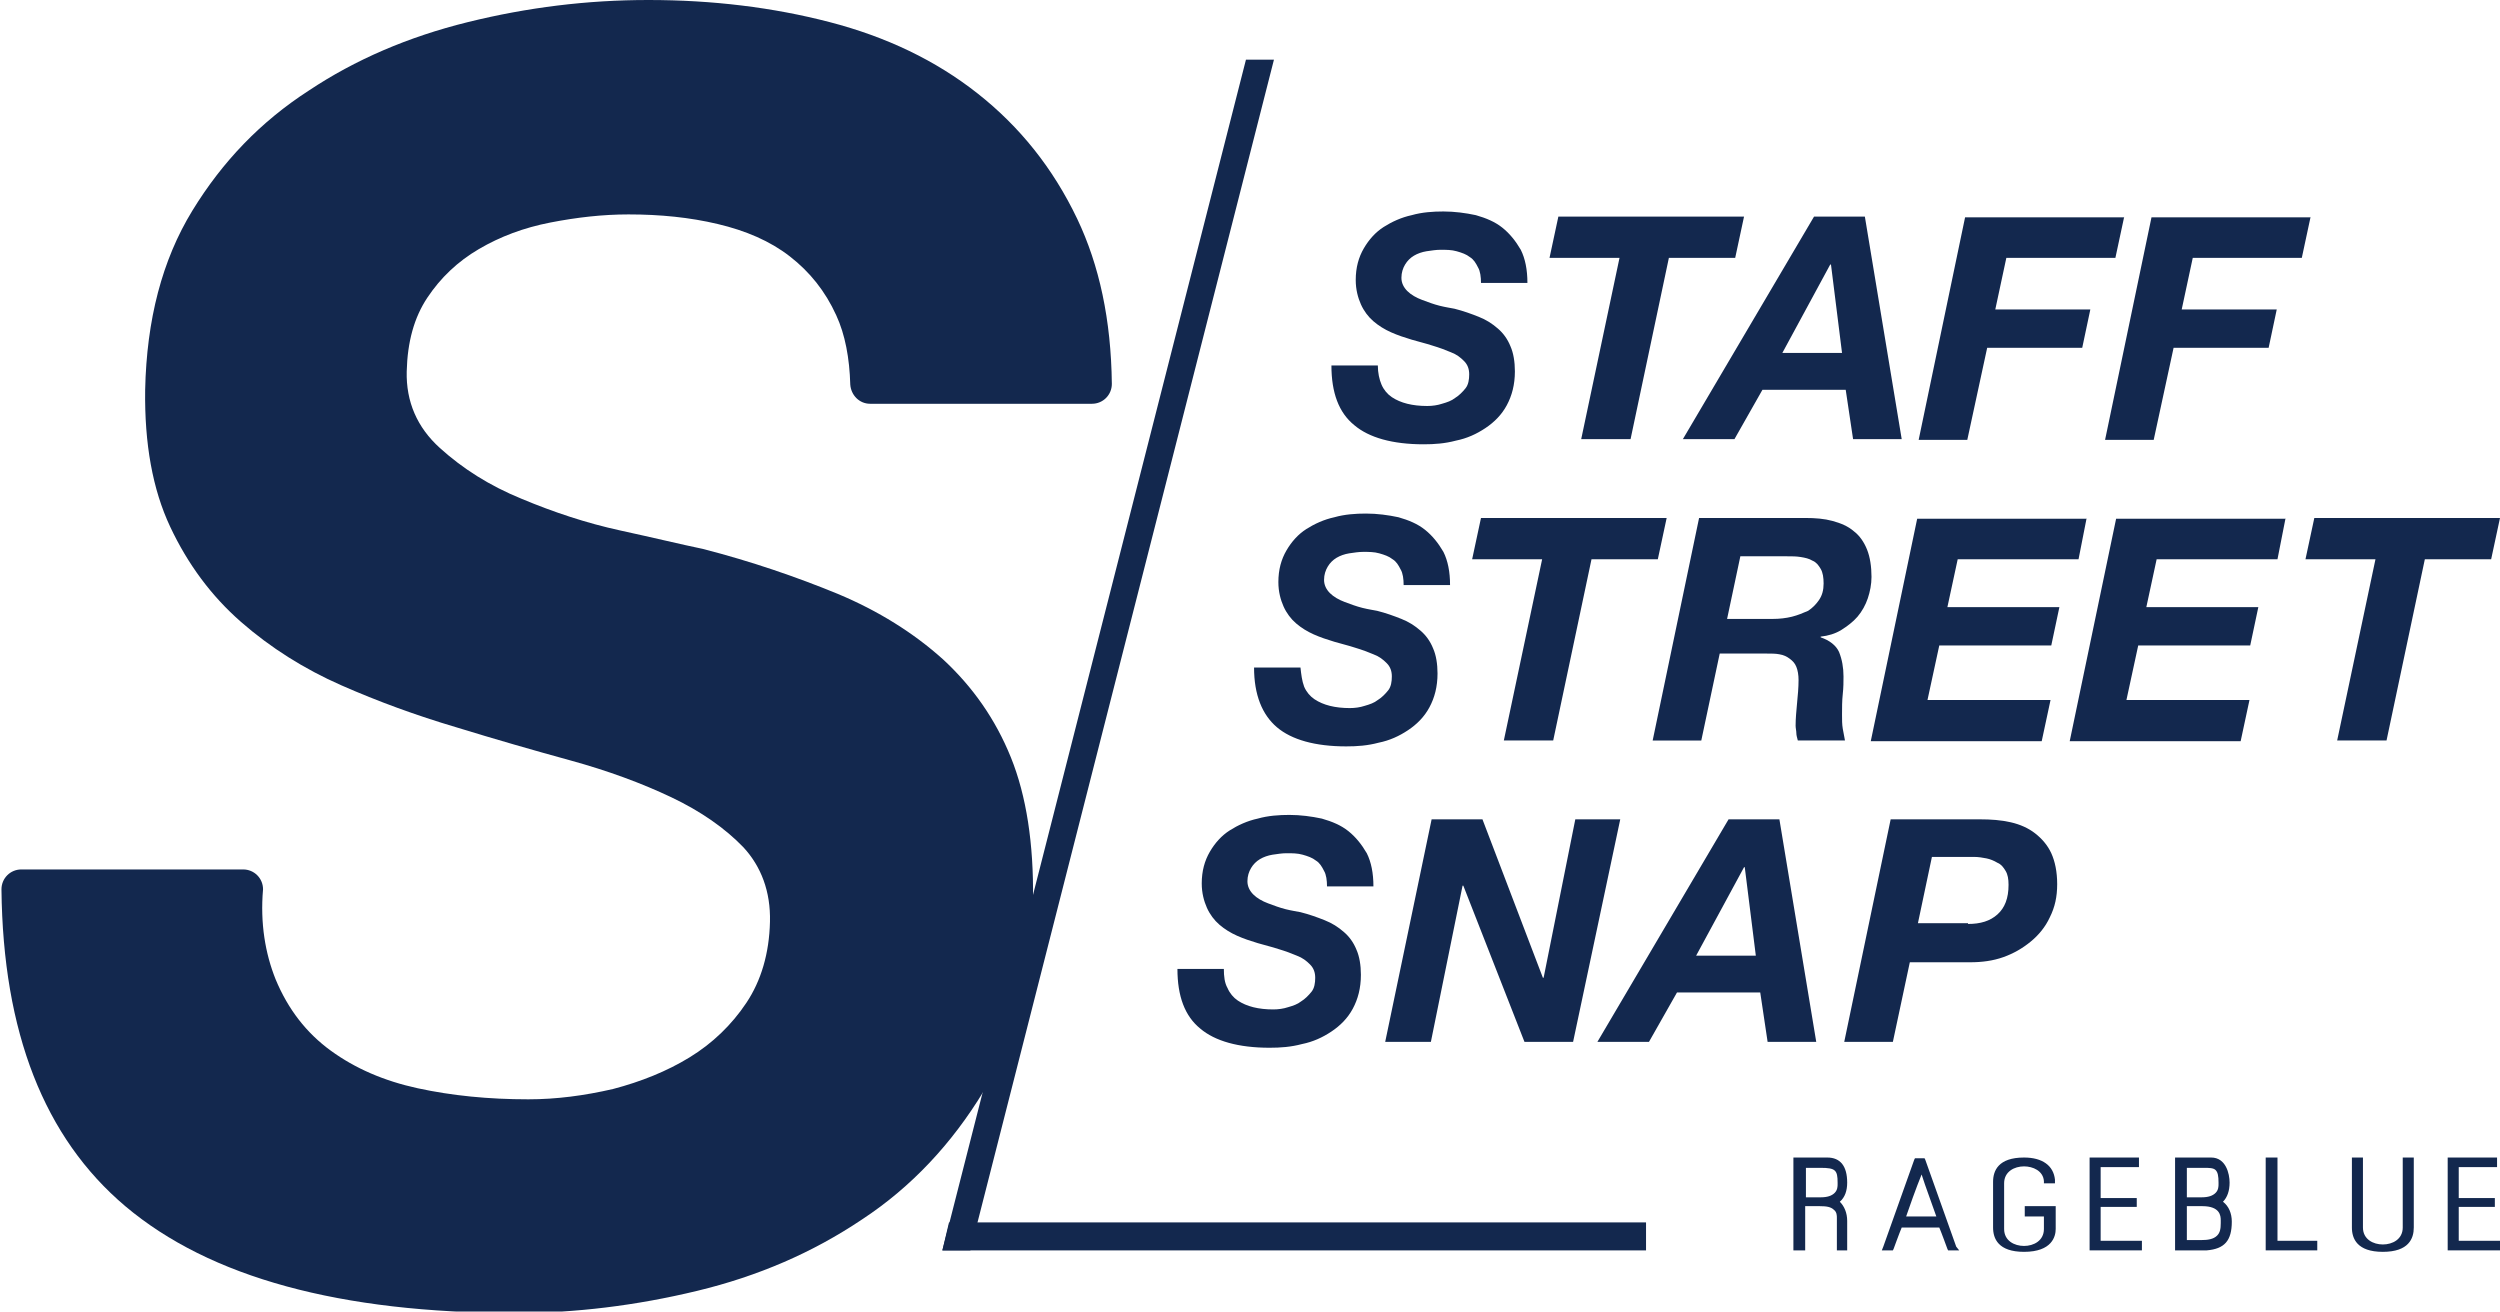 <?xml version="1.0" encoding="utf-8"?>
<!-- Generator: Adobe Illustrator 22.1.0, SVG Export Plug-In . SVG Version: 6.00 Build 0)  -->
<svg version="1.1" id="レイヤー_1" xmlns="http://www.w3.org/2000/svg" xmlns:xlink="http://www.w3.org/1999/xlink" x="0px"
	 y="0px" viewBox="0 0 339.3 178" style="enable-background:new 0 0 339.3 178;" xml:space="preserve">
<style type="text/css">
	.st0{fill:#13284E;}
</style>
<g>
	<g>
		<path class="st0" d="M37.4,132.9c1.7,4.1,4.2,7.3,7.5,9.7c3.3,2.4,7.2,4.1,11.8,5.1c4.6,1,9.6,1.5,15,1.5c3.8,0,7.6-0.5,11.5-1.4
			c3.8-1,7.3-2.4,10.4-4.3c3.1-1.9,5.7-4.4,7.7-7.4c2-3,3.1-6.7,3.2-11c0.1-4.1-1.2-7.5-3.6-10.1c-2.5-2.6-5.8-4.9-9.8-6.8
			c-4-1.9-8.6-3.6-13.7-5c-5.1-1.4-10.3-2.9-15.5-4.5c-5.4-1.6-10.6-3.5-15.6-5.7s-9.6-5.1-13.6-8.6c-4-3.5-7.2-7.8-9.6-12.9
			c-2.4-5.1-3.5-11.3-3.4-18.6c0.2-9.5,2.3-17.6,6.4-24.3c4.1-6.7,9.3-12.1,15.8-16.3C48.2,8.1,55.4,5,63.5,3c8.1-2,16.2-3,24.5-3
			c8.7,0,16.9,1,24.6,3c7.7,2,14.4,5.2,20.1,9.7c5.7,4.5,10.2,10.1,13.5,17c3,6.3,4.6,13.7,4.7,22.4c0,1.5-1.2,2.7-2.7,2.7l-30.1,0
			c-1.5,0-2.6-1.2-2.7-2.6c-0.1-3.6-0.7-6.8-1.9-9.4c-1.5-3.3-3.6-5.9-6.3-8c-2.7-2.1-6-3.5-9.8-4.4c-3.8-0.9-7.8-1.3-12.1-1.3
			c-3.5,0-7,0.4-10.6,1.1c-3.6,0.7-6.8,1.9-9.7,3.6c-2.9,1.7-5.2,3.9-7,6.6c-1.8,2.7-2.7,6-2.8,10c-0.1,4.1,1.4,7.6,4.5,10.4
			c3.1,2.8,6.7,5.1,11.1,6.9c4.3,1.8,8.8,3.3,13.4,4.3c4.6,1,8.3,1.9,11.2,2.5c6.6,1.7,12.7,3.8,18.3,6.1c5.5,2.3,10.3,5.3,14.3,8.9
			c4,3.7,7.1,8.1,9.2,13.3c2.1,5.2,3.1,11.7,3,19.3c-0.2,10.2-2.4,18.8-6.7,26c-4.3,7.1-9.8,13-16.5,17.4
			c-6.7,4.5-14.1,7.7-22.4,9.7c-8.3,2-16.5,3-24.6,3c-23.8,0-41.5-4.8-53-14.5c-11-9.3-16.6-23.6-16.8-43c0-1.5,1.2-2.7,2.7-2.7
			l30.1,0c1.5,0,2.7,1.2,2.7,2.7C35.3,125.3,36,129.4,37.4,132.9z"/>
	</g>
	<g>
		<g>
			<path class="st0" d="M187.5,52.2c0.3,0.7,0.8,1.3,1.4,1.7c0.6,0.4,1.3,0.7,2.1,0.9c0.8,0.2,1.7,0.3,2.7,0.3c0.7,0,1.4-0.1,2-0.3
				c0.7-0.2,1.3-0.4,1.8-0.8c0.5-0.3,1-0.8,1.4-1.3c0.4-0.5,0.5-1.2,0.5-1.9c0-0.7-0.2-1.3-0.7-1.8c-0.5-0.5-1-0.9-1.8-1.2
				c-0.7-0.3-1.5-0.6-2.5-0.9c-0.9-0.3-1.8-0.5-2.8-0.8c-1-0.3-1.9-0.6-2.8-1c-0.9-0.4-1.7-0.9-2.4-1.5c-0.7-0.6-1.3-1.4-1.7-2.3
				c-0.4-0.9-0.7-2-0.7-3.3c0-1.7,0.4-3.1,1.1-4.3c0.7-1.2,1.6-2.2,2.7-2.9c1.1-0.7,2.4-1.3,3.8-1.6c1.4-0.4,2.9-0.5,4.3-0.5
				c1.5,0,3,0.2,4.4,0.5c1.4,0.4,2.6,0.9,3.6,1.7c1,0.8,1.8,1.8,2.5,3c0.6,1.2,0.9,2.7,0.9,4.5h-6.3c0-0.8-0.1-1.6-0.4-2.1
				c-0.3-0.6-0.6-1.1-1.1-1.4c-0.5-0.4-1.1-0.6-1.8-0.8c-0.7-0.2-1.4-0.2-2.2-0.2c-0.6,0-1.2,0.1-1.9,0.2c-0.6,0.1-1.2,0.3-1.7,0.6
				c-0.5,0.3-0.9,0.7-1.2,1.2c-0.3,0.5-0.5,1.1-0.5,1.8c0,0.7,0.3,1.3,0.8,1.8c0.5,0.5,1.2,0.9,2,1.2c0.8,0.3,1.6,0.6,2.4,0.8
				c0.8,0.2,1.5,0.3,2,0.4c1.2,0.3,2.3,0.7,3.3,1.1c1,0.4,1.8,0.9,2.6,1.6c0.7,0.6,1.3,1.4,1.7,2.4c0.4,0.9,0.6,2.1,0.6,3.4
				c0,1.8-0.4,3.3-1.1,4.6c-0.7,1.3-1.7,2.3-2.9,3.1c-1.2,0.8-2.5,1.4-4,1.7c-1.5,0.4-2.9,0.5-4.4,0.5c-4.2,0-7.4-0.9-9.4-2.6
				c-2.1-1.7-3.1-4.4-3.1-8.1h6.3C187,50.6,187.2,51.5,187.5,52.2z"/>
			<path class="st0" d="M210.3,35l1.2-5.6h25.2l-1.2,5.6h-9l-5.2,24.6h-6.7l5.2-24.6H210.3z"/>
			<path class="st0" d="M253.1,29.4l5,30.2h-6.6l-1-6.7h-11.3l-3.8,6.7h-7l17.8-30.2H253.1z M250,47.9l-1.5-12h-0.1l-6.5,12H250z"/>
			<path class="st0" d="M288.3,29.4l-1.2,5.6h-14.8l-1.5,7h12.9l-1.1,5.2h-12.9l-2.7,12.5h-6.6l6.3-30.2H288.3z"/>
			<path class="st0" d="M313.6,29.4l-1.2,5.6h-14.8l-1.5,7H309l-1.1,5.2h-12.9l-2.7,12.5h-6.6l6.3-30.2H313.6z"/>
		</g>
		<g>
			<path class="st0" d="M177,93.2c0.3,0.7,0.8,1.3,1.4,1.7c0.6,0.4,1.3,0.7,2.1,0.9c0.8,0.2,1.7,0.3,2.7,0.3c0.7,0,1.4-0.1,2-0.3
				c0.7-0.2,1.3-0.4,1.8-0.8c0.5-0.3,1-0.8,1.4-1.3c0.4-0.5,0.5-1.2,0.5-1.9c0-0.7-0.2-1.3-0.7-1.8c-0.5-0.5-1-0.9-1.8-1.2
				c-0.7-0.3-1.5-0.6-2.5-0.9c-0.9-0.3-1.8-0.5-2.8-0.8c-1-0.3-1.9-0.6-2.8-1c-0.9-0.4-1.7-0.9-2.4-1.5c-0.7-0.6-1.3-1.4-1.7-2.3
				c-0.4-0.9-0.7-2-0.7-3.3c0-1.7,0.4-3.1,1.1-4.3c0.7-1.2,1.6-2.2,2.7-2.9c1.1-0.7,2.4-1.3,3.8-1.6c1.4-0.4,2.9-0.5,4.3-0.5
				c1.5,0,3,0.2,4.4,0.5c1.4,0.4,2.6,0.9,3.6,1.7c1,0.8,1.8,1.8,2.5,3c0.6,1.2,0.9,2.7,0.9,4.5h-6.3c0-0.8-0.1-1.6-0.4-2.1
				c-0.3-0.6-0.6-1.1-1.1-1.4c-0.5-0.4-1.1-0.6-1.8-0.8c-0.7-0.2-1.4-0.2-2.2-0.2c-0.6,0-1.2,0.1-1.9,0.2c-0.6,0.1-1.2,0.3-1.7,0.6
				c-0.5,0.3-0.9,0.7-1.2,1.2c-0.3,0.5-0.5,1.1-0.5,1.8c0,0.7,0.3,1.3,0.8,1.8s1.2,0.9,2,1.2c0.8,0.3,1.6,0.6,2.4,0.8
				c0.8,0.2,1.5,0.3,2,0.4c1.2,0.3,2.3,0.7,3.3,1.1c1,0.4,1.8,0.9,2.6,1.6c0.7,0.6,1.3,1.4,1.7,2.4c0.4,0.9,0.6,2.1,0.6,3.4
				c0,1.8-0.4,3.3-1.1,4.6c-0.7,1.3-1.7,2.3-2.9,3.1c-1.2,0.8-2.5,1.4-4,1.7c-1.5,0.4-2.9,0.5-4.4,0.5c-4.2,0-7.4-0.9-9.4-2.6
				s-3.1-4.4-3.1-8.1h6.3C176.6,91.5,176.7,92.4,177,93.2z"/>
			<path class="st0" d="M199.8,75.9l1.2-5.6h25.2l-1.2,5.6h-9l-5.2,24.6h-6.7l5.2-24.6H199.8z"/>
			<path class="st0" d="M245,70.3c1.4,0,2.6,0.1,3.7,0.4c1.1,0.3,2.1,0.7,2.9,1.4c0.8,0.6,1.4,1.5,1.8,2.5c0.4,1,0.6,2.3,0.6,3.7
				c0,1-0.2,2-0.5,2.9c-0.3,0.9-0.8,1.8-1.4,2.5c-0.6,0.7-1.4,1.3-2.2,1.8c-0.8,0.5-1.8,0.8-2.8,0.9v0.1c1.2,0.4,2.1,1.1,2.5,2
				c0.4,1,0.6,2.1,0.6,3.3c0,0.7,0,1.5-0.1,2.4c-0.1,0.9-0.1,1.9-0.1,2.8c0,0.7,0,1.3,0.1,1.9c0.1,0.6,0.2,1.1,0.3,1.6H244
				c-0.1-0.4-0.2-0.7-0.2-1s-0.1-0.7-0.1-1c0-1,0.1-2,0.2-3.1c0.1-1,0.2-2.1,0.2-3.1c0-0.7-0.1-1.3-0.3-1.8
				c-0.2-0.5-0.5-0.8-0.9-1.1c-0.4-0.3-0.8-0.5-1.4-0.6c-0.5-0.1-1.1-0.1-1.8-0.1h-6.3l-2.5,11.8h-6.6l6.3-30.2H245z M240.6,84
				c0.9,0,1.8-0.1,2.6-0.3c0.8-0.2,1.5-0.5,2.2-0.8c0.6-0.4,1.1-0.9,1.5-1.5s0.6-1.3,0.6-2.2c0-0.8-0.1-1.5-0.4-2
				c-0.3-0.5-0.6-0.9-1.1-1.1c-0.5-0.3-1-0.4-1.6-0.5c-0.6-0.1-1.2-0.1-1.9-0.1h-6.3l-1.8,8.5H240.6z"/>
			<path class="st0" d="M283.2,70.3l-1.1,5.6h-16.4l-1.4,6.5h15.2l-1.1,5.2h-15.2l-1.6,7.4h16.7l-1.2,5.6h-23.2l6.3-30.2H283.2z"/>
			<path class="st0" d="M310.2,70.3l-1.1,5.6h-16.4l-1.4,6.5h15.2l-1.1,5.2h-15.2l-1.6,7.4h16.7l-1.2,5.6h-23.2l6.3-30.2H310.2z"/>
			<path class="st0" d="M312.9,75.9l1.2-5.6h25.2l-1.2,5.6h-9l-5.2,24.6h-6.7l5.2-24.6H312.9z"/>
		</g>
		<g>
			<path class="st0" d="M166.6,134.1c0.3,0.7,0.8,1.3,1.4,1.7c0.6,0.4,1.3,0.7,2.1,0.9c0.8,0.2,1.7,0.3,2.7,0.3c0.7,0,1.4-0.1,2-0.3
				c0.7-0.2,1.3-0.4,1.8-0.8c0.5-0.3,1-0.8,1.4-1.3c0.4-0.5,0.5-1.2,0.5-1.9c0-0.7-0.2-1.3-0.7-1.8c-0.5-0.5-1-0.9-1.8-1.2
				c-0.7-0.3-1.5-0.6-2.5-0.9c-0.9-0.3-1.8-0.5-2.8-0.8c-1-0.3-1.9-0.6-2.8-1c-0.9-0.4-1.7-0.9-2.4-1.5c-0.7-0.6-1.3-1.4-1.7-2.3
				s-0.7-2-0.7-3.3c0-1.7,0.4-3.1,1.1-4.3c0.7-1.2,1.6-2.2,2.7-2.9c1.1-0.7,2.4-1.3,3.8-1.6c1.4-0.4,2.9-0.5,4.3-0.5
				c1.5,0,3,0.2,4.4,0.5c1.4,0.4,2.6,0.9,3.6,1.7c1,0.8,1.8,1.8,2.5,3c0.6,1.2,0.9,2.7,0.9,4.5h-6.3c0-0.8-0.1-1.6-0.4-2.1
				c-0.3-0.6-0.6-1.1-1.1-1.4c-0.5-0.4-1.1-0.6-1.8-0.8c-0.7-0.2-1.4-0.2-2.2-0.2c-0.6,0-1.2,0.1-1.9,0.2c-0.6,0.1-1.2,0.3-1.7,0.6
				c-0.5,0.3-0.9,0.7-1.2,1.2c-0.3,0.5-0.5,1.1-0.5,1.8c0,0.7,0.3,1.3,0.8,1.8s1.2,0.9,2,1.2c0.8,0.3,1.6,0.6,2.4,0.8
				c0.8,0.2,1.5,0.3,2,0.4c1.2,0.3,2.3,0.7,3.3,1.1c1,0.4,1.8,0.9,2.6,1.6c0.7,0.6,1.3,1.4,1.7,2.4c0.4,0.9,0.6,2.1,0.6,3.4
				c0,1.8-0.4,3.3-1.1,4.6c-0.7,1.3-1.7,2.3-2.9,3.1c-1.2,0.8-2.5,1.4-4,1.7c-1.5,0.4-2.9,0.5-4.4,0.5c-4.2,0-7.4-0.9-9.4-2.6
				c-2.1-1.7-3.1-4.4-3.1-8.1h6.3C166.1,132.5,166.2,133.4,166.6,134.1z"/>
			<path class="st0" d="M201.2,111.2l8.2,21.5h0.1l4.3-21.5h6.1l-6.4,30.2h-6.6l-8.3-21.2h-0.1l-4.3,21.2H188l6.3-30.2H201.2z"/>
			<path class="st0" d="M241.5,111.2l5,30.2h-6.6l-1-6.7h-11.3l-3.8,6.7h-7l17.8-30.2H241.5z M238.3,129.7l-1.5-12h-0.1l-6.5,12
				H238.3z"/>
			<path class="st0" d="M268.7,111.2c1.5,0,2.9,0.1,4.2,0.4c1.3,0.3,2.4,0.8,3.3,1.5c0.9,0.7,1.7,1.6,2.2,2.7
				c0.5,1.1,0.8,2.5,0.8,4.2c0,1.7-0.3,3.1-1,4.5c-0.6,1.3-1.5,2.4-2.6,3.3c-1.1,0.9-2.3,1.6-3.7,2.1c-1.4,0.5-2.9,0.7-4.5,0.7h-8.2
				l-2.3,10.8h-6.6l6.3-30.2H268.7z M267.1,125.4c1.7,0,3-0.4,4-1.3c1-0.9,1.5-2.2,1.5-4c0-0.8-0.1-1.4-0.4-1.9
				c-0.3-0.5-0.6-0.9-1.1-1.1c-0.5-0.3-1-0.5-1.5-0.6c-0.5-0.1-1.1-0.2-1.7-0.2h-5.7l-1.9,9H267.1z"/>
		</g>
		<g>
			<path class="st0" d="M250.9,169.7h-0.4h-0.8h-0.4v-0.4l0-3.6l0-0.2v-0.2c0-0.3,0-0.8-0.4-1.1c-0.4-0.4-1-0.5-1.9-0.5H247l-2,0
				v5.6v0.4h-0.4h-0.8h-0.4v-0.4v-11.8v-0.4h0.4h1h3.2c1.8,0,2.7,1.2,2.7,3.4c0,1.1-0.3,2-1,2.6c0.6,0.6,1,1.5,1,2.6v3.6V169.7z
				 M245.1,162.5h2c0.9,0,1.5-0.2,1.9-0.6c0.4-0.4,0.4-0.9,0.4-1.2v-0.2c0-1.7-0.3-2-2.3-2h-2V162.5z"/>
			<path class="st0" d="M274.7,169.9c-3.5,0-4.2-1.8-4.2-3.3v-6.2c0-1.5,0.7-3.3,4.2-3.3c2.5,0,4,1.1,4.2,3l0,0.1l0,0.4h-0.4l-0.8,0
				l-0.3,0l0-0.3l0,0c-0.1-1.4-1.5-2-2.7-2c-1.3,0-2.7,0.7-2.7,2.3v6.2c0,1.6,1.4,2.3,2.7,2.3c1.3,0,2.7-0.7,2.7-2.3
				c0,0,0-1.1,0-1.7h-2.2h-0.4v-0.4v-0.6v-0.4h0.4h3.4h0.4v0.4l0,2.7C279,167.8,278.5,169.9,274.7,169.9"/>
			<path class="st0" d="M265.9,169.7h-0.5h-0.7h-0.3l-0.1-0.2c0,0-0.8-2.2-1.1-2.9h-5.1c-0.3,0.7-1.1,2.9-1.1,2.9l-0.1,0.2h-0.3
				h-0.7h-0.5l0.2-0.5l4.2-11.8l0.1-0.2h0.3h0.7h0h0.3l0.1,0.2l4.2,11.8L265.9,169.7z M258.7,165.1h4.1c-0.4-1.2-1.5-4.1-2-5.7
				C260.1,161.1,259,164.2,258.7,165.1"/>
			<polygon class="st0" points="290.7,169.7 290.3,169.7 284,169.7 283.6,169.7 283.6,169.3 283.6,157.5 283.6,157.1 284,157.1 
				289.9,157.1 289.9,157.1 290.3,157.1 290.3,157.5 290.3,158 290.3,158.4 289.9,158.4 285.1,158.4 285.1,162.6 289.6,162.6 
				290,162.6 290,162.9 290,163.5 290,163.8 289.6,163.8 285.1,163.8 285.1,168.4 290.3,168.4 290.7,168.4 290.7,168.8 290.7,169.3 
							"/>
			<polygon class="st0" points="339.3,169.7 338.9,169.7 332.6,169.7 332.2,169.7 332.2,169.3 332.2,157.5 332.2,157.1 332.6,157.1 
				338.5,157.1 338.5,157.1 338.9,157.1 338.9,157.5 338.9,158 338.9,158.4 338.5,158.4 333.7,158.4 333.7,162.6 338.2,162.6 
				338.6,162.6 338.6,162.9 338.6,163.5 338.6,163.8 338.2,163.8 333.7,163.8 333.7,168.4 338.9,168.4 339.3,168.4 339.3,168.8 
				339.3,169.3 			"/>
			<path class="st0" d="M299.5,169.7L299.5,169.7h-3.9h-0.4v-0.4v-11.8v-0.4h0.4h1h3.5c2,0,2.5,2.2,2.5,3.4c0,1.1-0.3,2-0.9,2.6
				c0.8,0.6,1.2,1.6,1.2,2.7C302.9,168.4,301.9,169.5,299.5,169.7L299.5,169.7z M296.8,168.3h2c0.8,0,1.6-0.1,2.1-0.6
				c0.4-0.4,0.5-0.9,0.5-1.7c0-0.1,0-0.2,0-0.3l0-0.1c0-0.6-0.1-1.9-2.5-1.9h-0.1h-2V168.3z M296.8,162.5h2c0.9,0,1.5-0.2,1.9-0.6
				c0.4-0.4,0.4-0.9,0.4-1.2v-0.2c0-0.9-0.1-1.4-0.4-1.7c-0.3-0.3-0.9-0.3-1.6-0.3h-0.2h-2.1V162.5z"/>
			<polygon class="st0" points="314.5,169.7 314.2,169.7 307.9,169.7 307.5,169.7 307.5,169.3 307.5,157.5 307.5,157.1 307.9,157.1 
				308.8,157.1 309.1,157.1 309.1,157.5 309.1,168.4 314.2,168.4 314.5,168.4 314.5,168.8 314.5,169.3 			"/>
			<path class="st0" d="M323.4,169.9c-3.5,0-4.2-1.8-4.2-3.3v-9.1v-0.4h0.4h0.7h0.4v0.4v9.1c0,1.6,1.4,2.3,2.7,2.3
				c1.3,0,2.7-0.7,2.7-2.3v-9.1v-0.4h0.4h0.7h0.4v0.4v9.1C327.6,168.1,326.9,169.9,323.4,169.9"/>
		</g>
		<polygon class="st0" points="127.9,169.7 169.1,8.1 172.9,8.1 131.7,169.7 		"/>
		<polygon class="st0" points="223.4,169.7 127.9,169.7 128.8,165.9 223.4,165.9 		"/>
	</g>
</g>
</svg>
